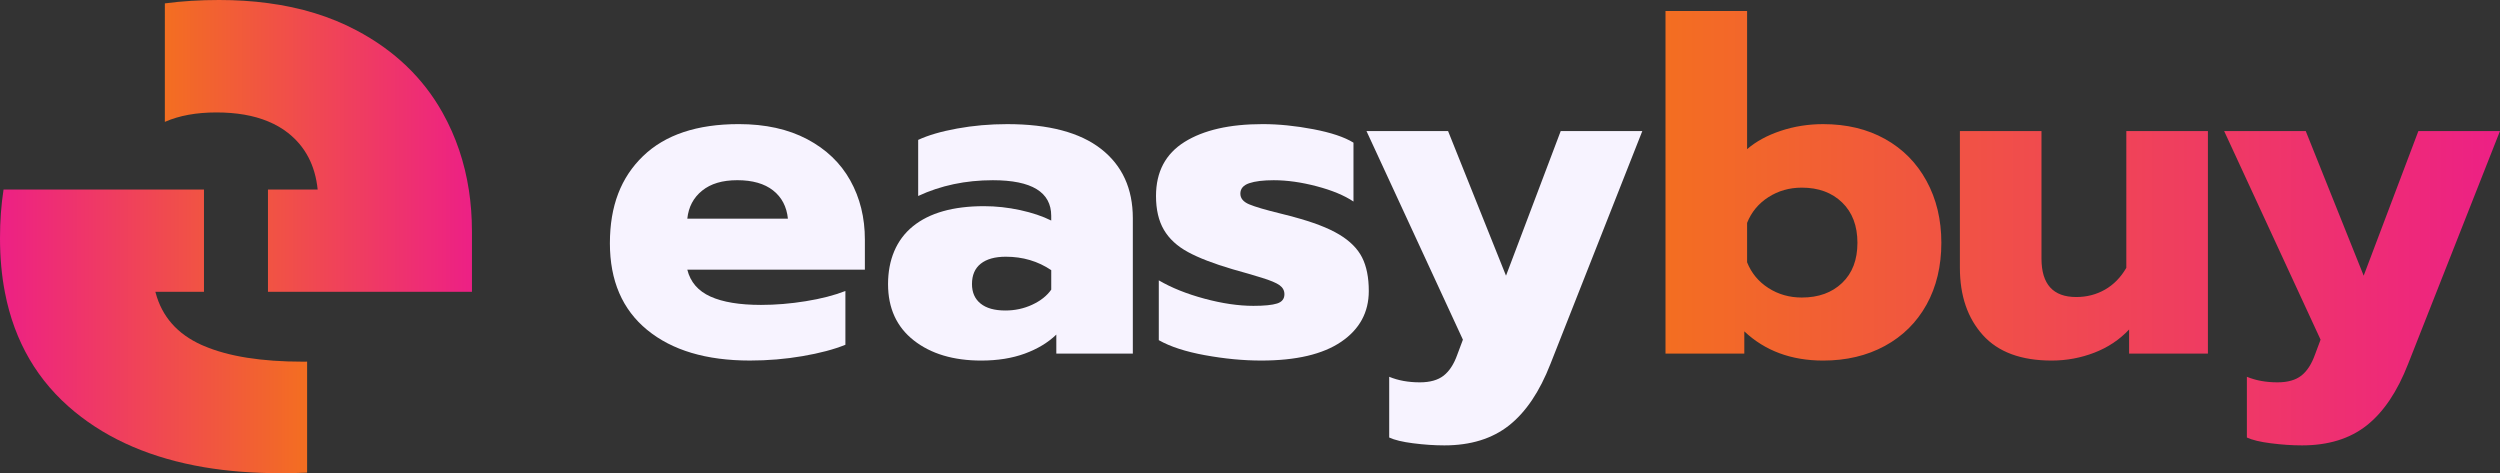 <?xml version="1.0" encoding="UTF-8"?><svg id="Layer_1" xmlns="http://www.w3.org/2000/svg" xmlns:xlink="http://www.w3.org/1999/xlink" viewBox="0 0 1753.87 331.98"><rect x="0" y="0" width="1753.87" height="331.98" fill="#333333" stroke="none"/><defs><style>.cls-1{fill:url(#linear-gradient);}.cls-2{fill:#f7f3ff;}.cls-3{fill:url(#linear-gradient-3);}.cls-4{fill:url(#linear-gradient-2);}</style><linearGradient id="linear-gradient" x1="115.65" y1="102.35" x2="331.1" y2="102.35" gradientTransform="matrix(1, 0, 0, 1, 0, 0)" gradientUnits="userSpaceOnUse"><stop offset="0" stop-color="#f36e21"/><stop offset="1" stop-color="#ed2085"/></linearGradient><linearGradient id="linear-gradient-2" x1="215.45" y1="232.48" x2="0" y2="232.48" xlink:href="#linear-gradient"/><linearGradient id="linear-gradient-3" x1="1168.43" y1="160.09" x2="1753.87" y2="160.09" xlink:href="#linear-gradient"/></defs><g><path class="cls-1" d="M331.1,162.32v42.38H187.99v-71.71h34.87c-1.72-16.96-8.68-30.21-20.84-39.78-4.13-3.24-8.81-5.93-14.03-8.07-10.09-4.19-22.15-6.26-36.17-6.26s-26.08,2.19-36.17,6.62V2.38c11.97-1.61,24.7-2.38,38.11-2.38,11.95,0,23.37,.72,34.23,2.19,23.12,3.05,43.74,9.4,61.92,19.01,26.75,14.11,46.95,33.46,60.65,58.01,9.29,16.66,15.41,34.73,18.4,54.27,1.41,9.29,2.13,18.9,2.13,28.83Z"/><path class="cls-4" d="M212.51,253.73c-29.08,0-52.19-3.66-69.41-11.03-.55-.22-1.11-.44-1.64-.69-17.02-7.65-27.8-19.87-32.29-36.67-.06-.22-.11-.43-.17-.64h34.1v-71.71H2.49c-1.66,10.78-2.49,22.12-2.49,34.04,0,13.55,1.16,26.33,3.49,38.31,6.68,34.45,23.01,62.34,48.98,83.6,24,19.68,54.22,32.62,90.64,38.83,16.63,2.8,34.56,4.21,53.77,4.21,6.24,0,12.42-.14,18.57-.39v-77.89c-.97,.03-1.97,.03-2.94,.03Z"/></g><g><g><path class="cls-2" d="M454.05,231.48c-17.46-14.31-26.18-34.58-26.18-60.82s7.75-46.18,23.26-61.15c15.5-14.96,37.89-22.44,67.16-22.44,18.65,0,34.64,3.53,47.97,10.57,13.33,7.05,23.42,16.7,30.25,28.95,6.83,12.25,10.24,26.07,10.24,41.47v21.14h-124.57c2.16,8.68,7.59,14.96,16.26,18.86,8.67,3.91,20.49,5.85,35.45,5.85,10.19,0,20.66-.86,31.39-2.6,10.73-1.73,20-4.12,27.81-7.16v37.73c-8.02,3.25-18.05,5.91-30.09,7.97-12.03,2.06-24.34,3.09-36.91,3.09-30.57,0-54.59-7.16-72.04-21.47Zm98.71-78.06c-.87-8.46-4.34-15.07-10.41-19.84-6.07-4.76-14.42-7.16-25.04-7.16s-18.65,2.44-24.72,7.32c-6.07,4.88-9.55,11.44-10.41,19.68h70.58Z"/><path class="cls-2" d="M641.06,238.8c-12.03-9.43-18.05-22.6-18.05-39.52s5.8-31.06,17.4-40.49c11.6-9.43,28.24-14.15,49.92-14.15,8.46,0,16.91,.93,25.37,2.76,8.46,1.85,15.72,4.28,21.79,7.32v-3.25c0-16.69-13.66-25.04-40.98-25.04-19.08,0-36.54,3.69-52.36,11.06v-39.35c6.94-3.25,16.04-5.91,27.32-7.97,11.27-2.06,22.98-3.09,35.13-3.09,29.05,0,51.01,5.81,65.86,17.4,14.85,11.6,22.28,27.81,22.28,48.62v94.97h-53.67v-13.34c-5.85,5.64-13.23,10.08-22.12,13.34-8.89,3.25-19.08,4.88-30.57,4.88-19.51,0-35.29-4.72-47.32-14.15Zm83.1-25.04c5.85-2.71,10.3-6.23,13.34-10.57v-13.66c-9.32-6.29-19.95-9.43-31.87-9.43-7.59,0-13.45,1.63-17.56,4.88-4.12,3.25-6.18,8.02-6.18,14.31,0,5.85,2,10.41,6.02,13.66,4.01,3.25,9.81,4.88,17.4,4.88,6.72,0,13.01-1.35,18.86-4.07Z"/><path class="cls-2" d="M845.47,249.21c-13.66-2.49-24.51-6.02-32.52-10.57v-41.96c8.89,5.2,19.56,9.49,32.03,12.85,12.47,3.36,23.91,5.04,34.31,5.04,7.59,0,13.12-.54,16.59-1.63,3.47-1.08,5.2-3.25,5.2-6.51,0-2.6-1.14-4.72-3.41-6.34-2.28-1.63-6.4-3.36-12.36-5.2-5.97-1.84-12.85-3.85-20.66-6.02-13.23-3.9-23.64-7.91-31.22-12.03-7.59-4.12-13.23-9.32-16.91-15.61-3.69-6.29-5.53-14.2-5.53-23.74,0-16.91,6.67-29.54,20-37.89,13.34-8.34,31.6-12.52,54.8-12.52,11.27,0,23.14,1.2,35.61,3.58,12.47,2.39,21.84,5.53,28.13,9.43v41.31c-6.5-4.34-15.12-7.91-25.86-10.73-10.73-2.82-20.76-4.23-30.08-4.23-7.37,0-13.12,.71-17.24,2.11-4.12,1.41-6.18,3.85-6.18,7.32,0,3.25,2.06,5.75,6.18,7.48,4.12,1.74,11.49,3.9,22.12,6.5,6.94,1.74,9.86,2.5,8.78,2.28,13.87,3.69,24.61,7.8,32.2,12.36,7.59,4.55,12.95,9.92,16.1,16.1,3.14,6.18,4.72,14.04,4.72,23.58,0,14.96-6.46,26.83-19.35,35.61-12.9,8.78-31.61,13.17-56.1,13.17-12.58,0-25.69-1.25-39.35-3.74Z"/><path class="cls-2" d="M991.5,311c-7.59-.97-13.23-2.33-16.91-4.07v-42.6c6.29,2.6,13.44,3.9,21.47,3.9,7.16,0,12.73-1.57,16.75-4.72,4.01-3.15,7.21-8.08,9.59-14.8l3.9-10.41-67.65-146.36h57.24l40.65,101.47,38.38-101.47h57.24l-64.4,163.27c-7.59,19.51-17.29,33.93-29.11,43.26-11.82,9.32-26.94,13.99-45.37,13.99-6.94,0-14.2-.49-21.79-1.47Z"/></g><path class="cls-3" d="M1223.72,232.46v15.61h-55.29V7.72h57.24V104.64c6.29-5.42,14.15-9.7,23.58-12.84,9.43-3.14,19.35-4.72,29.76-4.72,16.48,0,30.95,3.47,43.42,10.41,12.47,6.94,22.17,16.75,29.11,29.43,6.94,12.69,10.41,27.16,10.41,43.42s-3.47,30.95-10.41,43.42c-6.94,12.47-16.7,22.12-29.27,28.95-12.58,6.83-27,10.24-43.26,10.24-22.33,0-40.77-6.83-55.29-20.49Zm68.63-33.99c7.16-6.83,10.73-16.21,10.73-28.13s-3.58-21.35-10.73-28.29c-7.16-6.94-16.59-10.41-28.3-10.41-8.67,0-16.48,2.23-23.42,6.67-6.94,4.45-11.93,10.46-14.96,18.05v27.65c3.03,7.59,8.02,13.61,14.96,18.05,6.94,4.45,14.74,6.67,23.42,6.67,11.71,0,21.14-3.41,28.3-10.25Zm98.71,36.59c-10.73-11.92-16.1-27.65-16.1-47.16V91.95h57.24v89.44c0,18,8.13,26.99,24.39,26.99,7.37,0,14.09-1.73,20.17-5.2,6.07-3.47,11.06-8.56,14.96-15.29V91.95h57.24V248.07h-55.29v-16.91c-6.72,7.16-14.86,12.58-24.39,16.26-9.54,3.68-19.51,5.53-29.92,5.53-21.47,0-37.56-5.96-48.3-17.89Zm202.14,75.94c-7.59-.97-13.23-2.33-16.91-4.07v-42.6c6.29,2.6,13.44,3.9,21.47,3.9,7.16,0,12.73-1.57,16.75-4.72,4.01-3.15,7.2-8.08,9.59-14.8l3.9-10.41-67.65-146.36h57.24l40.65,101.47,38.38-101.47h57.24l-64.4,163.27c-7.59,19.51-17.29,33.93-29.11,43.26-11.82,9.32-26.94,13.99-45.37,13.99-6.94,0-14.2-.49-21.79-1.47Z"/></g></svg>